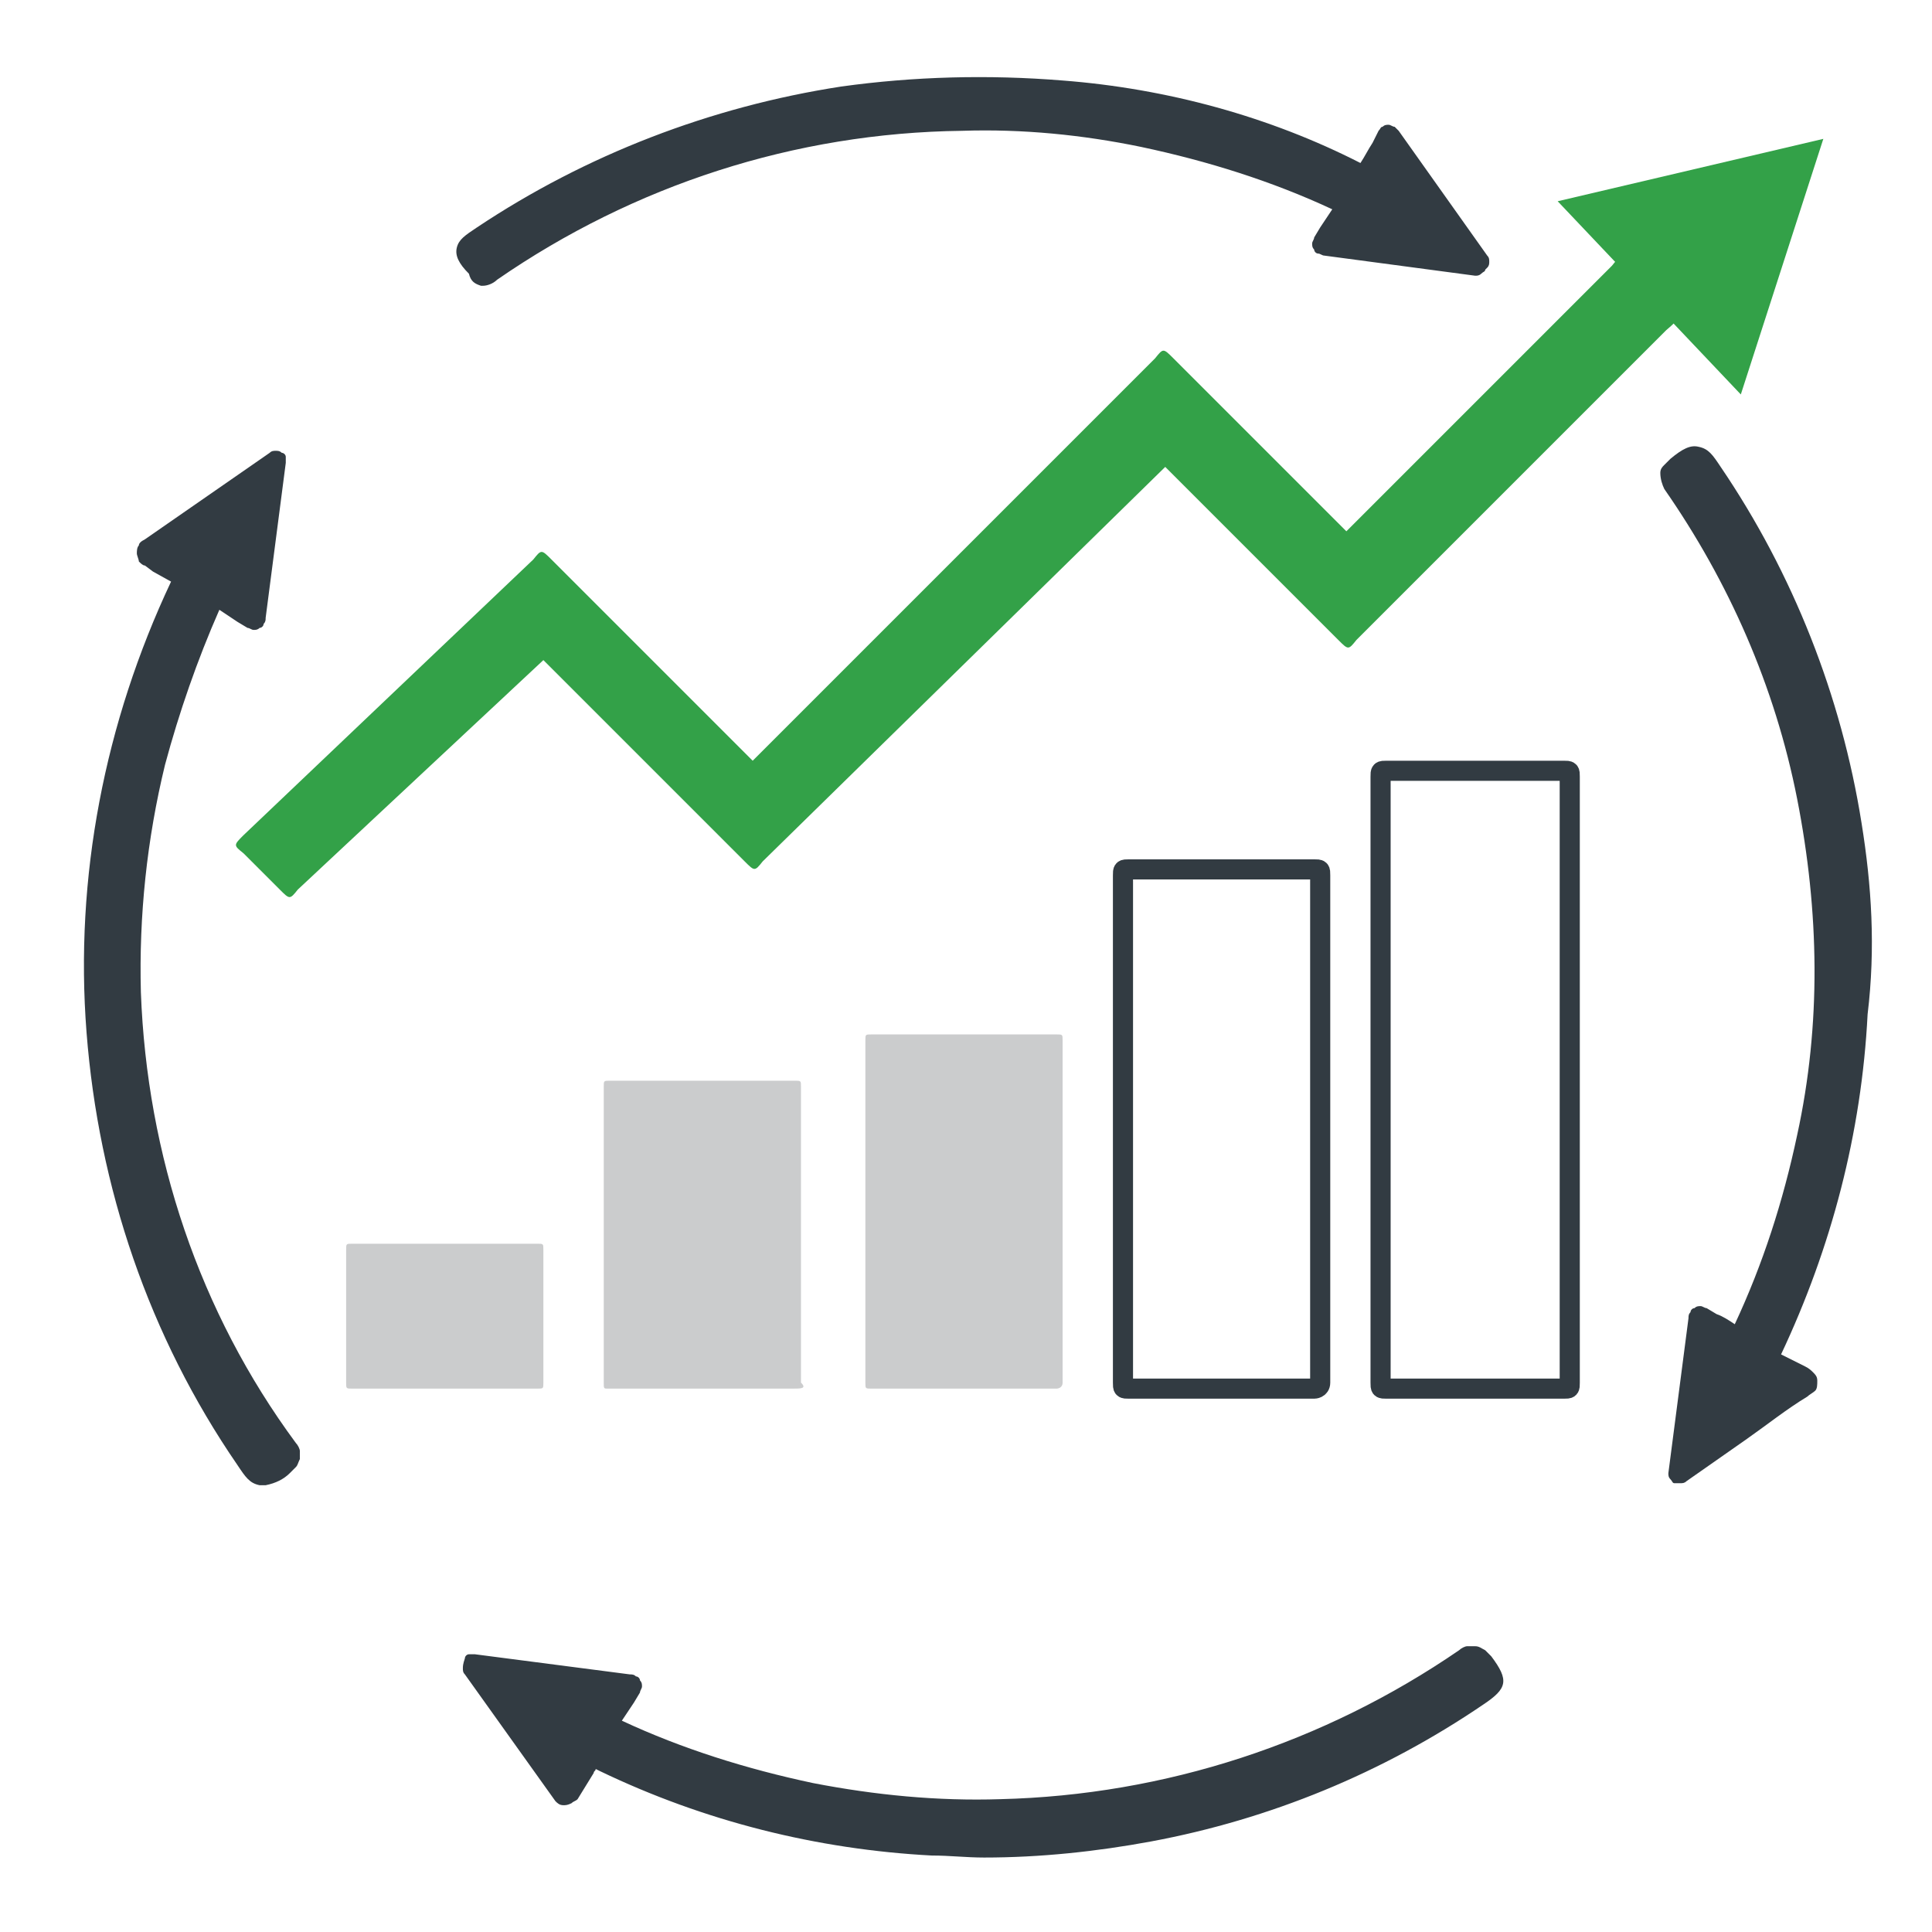 <?xml version="1.0" encoding="utf-8"?>
<!-- Generator: Adobe Illustrator 27.3.1, SVG Export Plug-In . SVG Version: 6.00 Build 0)  -->
<svg version="1.1" id="Layer_1" xmlns="http://www.w3.org/2000/svg" xmlns:xlink="http://www.w3.org/1999/xlink" x="0px" y="0px"
	 viewBox="0 0 96 96" style="enable-background:new 0 0 96 96;" xml:space="preserve">
<style type="text/css">
	.st0{fill:#CBCCCD;}
	.st1{fill:#33A148;}
	.st2{fill:none;stroke:#323B42;stroke-miterlimit:10;}
	.st3{fill:#323B42;}
</style>
<path class="st0" d="M26.7,69h-9.2c-0.3,0-0.3,0-0.3-0.3v-6.6c0-0.3,0-0.3,0.3-0.3h9.2c0.3,0,0.3,0,0.3,0.3v6.6C27,69,27,69,26.7,69
	z"/>
<path class="st1" d="M82.8,15L81,13.2c-0.5-0.5-0.5-0.5-0.9,0L66.9,26.4l-8.6-8.6c-0.5-0.5-0.5-0.5-0.9,0l-20,20l-8.2-8.2l-1.8-1.8
	c-0.5-0.5-0.5-0.5-0.9,0L12.1,41.5c-0.5,0.5-0.5,0.5,0,0.9l1.8,1.8c0.5,0.5,0.5,0.5,0.9,0L27,32.8l8.2,8.2l1.8,1.8
	c0.5,0.5,0.5,0.5,0.9,0l20-19.6l8.6,8.6c0.5,0.5,0.5,0.5,0.9,0l1.8-1.8l13.6-13.6C83.5,15.8,83.5,15.8,82.8,15z"/>
<path class="st0" d="M39.4,69h-9.2C30,69,30,69,30,68.7V54c0-0.3,0-0.3,0.3-0.3h9.2c0.3,0,0.3,0,0.3,0.3v14.7
	C40.1,69,39.8,69,39.4,69z"/>
<path class="st0" d="M52.5,69h-9.2C43,69,43,69,43,68.7v-17c0-0.3,0-0.3,0.3-0.3h9.2c0.3,0,0.3,0,0.3,0.3v17
	C52.8,69,52.5,69,52.5,69z"/>
<path class="st2" d="M65.3,69h-9.2c-0.3,0-0.3,0-0.3-0.3V43.5c0-0.3,0-0.3,0.3-0.3h9.2c0.3,0,0.3,0,0.3,0.3v25.2
	C65.6,69,65.3,69,65.3,69z"/>
<path class="st2" d="M77.7,69h-8.8c-0.3,0-0.3,0-0.3-0.3V38.6c0-0.3,0-0.3,0.3-0.3h8.8c0.3,0,0.3,0,0.3,0.3v30.1
	C78,69,78,69,77.7,69z"/>
<path class="st1" d="M77.4,10l9.1,9.6l4.1-12.7L77.4,10z"/>
<path class="st3" d="M92.5,40.9c-1-6.3-3.4-12.4-7-17.7c-0.4-0.6-0.6-0.9-1.1-1c-0.4-0.1-0.8,0.1-1.4,0.6c-0.1,0.1-0.2,0.2-0.3,0.3
	c-0.1,0.1-0.2,0.2-0.2,0.4c0,0.3,0.1,0.6,0.2,0.8c3.2,4.6,5.5,9.8,6.6,15.4s1.2,11.2,0,16.7c-0.7,3.3-1.7,6.4-3.1,9.4
	c-0.3-0.2-0.6-0.4-0.9-0.5l-0.5-0.3c-0.1,0-0.2-0.1-0.3-0.1c-0.1,0-0.2,0-0.3,0.1c-0.1,0-0.2,0.1-0.2,0.2c-0.1,0.1-0.1,0.2-0.1,0.3
	l-1,7.7c0,0.1,0,0.2,0.1,0.3s0.1,0.2,0.2,0.2c0.1,0,0.2,0,0.3,0c0.1,0,0.2,0,0.3-0.1l3-2.1c1-0.7,2-1.5,3-2.1
	c0.1-0.1,0.3-0.2,0.4-0.3c0.1-0.1,0.1-0.3,0.1-0.5c0-0.2-0.1-0.3-0.2-0.4c-0.1-0.1-0.2-0.2-0.4-0.3l-0.6-0.3l-0.6-0.3
	c2.5-5.3,4-11,4.3-16.9C93.2,47.1,93,44,92.5,40.9z"/>
<path class="st3" d="M7,49.3C6.9,45.5,7.3,41.7,8.2,38c0.7-2.6,1.6-5.2,2.7-7.7l0.9,0.6l0.5,0.3c0.1,0,0.2,0.1,0.3,0.1
	c0.1,0,0.2,0,0.3-0.1c0.1,0,0.2-0.1,0.2-0.2c0.1-0.1,0.1-0.2,0.1-0.3l1-7.7c0-0.1,0-0.2,0-0.3c0-0.1-0.1-0.2-0.2-0.2
	c-0.1-0.1-0.2-0.1-0.3-0.1c-0.1,0-0.2,0-0.3,0.1l-6.2,4.3C7,26.9,6.9,27,6.9,27.1c-0.1,0.1-0.1,0.3-0.1,0.4c0,0.1,0.1,0.3,0.1,0.4
	C7,28,7.1,28.1,7.2,28.1l0.4,0.3l0.9,0.5c-3.3,7-4.8,14.7-4.2,22.4c0.6,7.7,3.1,15.1,7.5,21.5c0.4,0.6,0.6,0.9,1.1,1h0.3
	c0.5-0.1,0.9-0.3,1.2-0.6c0.1-0.1,0.2-0.2,0.3-0.3c0.1-0.1,0.1-0.2,0.2-0.4c0-0.1,0-0.3,0-0.4c0-0.1-0.1-0.3-0.2-0.4
	C9.9,65.2,7.3,57.4,7,49.3z"/>
<path class="st3" d="M23.9,14.2h0.1c0.2,0,0.5-0.1,0.7-0.3c6.8-4.7,14.8-7.3,23.1-7.4c3-0.1,6,0.2,8.9,0.8c3.3,0.7,6.5,1.7,9.5,3.1
	c-0.2,0.3-0.4,0.6-0.6,0.9l-0.3,0.5c0,0.1-0.1,0.2-0.1,0.3c0,0.1,0,0.2,0.1,0.3c0,0.1,0.1,0.2,0.2,0.2s0.2,0.1,0.3,0.1l7.5,1
	c0.1,0,0.2,0,0.3-0.1c0.1-0.1,0.2-0.1,0.2-0.2l0.1-0.1c0.1-0.1,0.1-0.2,0.1-0.3c0-0.1,0-0.2-0.1-0.3l-4.4-6.2
	c-0.1-0.1-0.1-0.1-0.2-0.2c-0.1,0-0.2-0.1-0.3-0.1c-0.1,0-0.2,0-0.3,0.1c-0.1,0-0.1,0.1-0.2,0.2l-0.3,0.6c-0.2,0.3-0.4,0.7-0.6,1
	C63.1,5.8,58,4.4,52.8,4c-3.7-0.3-7.4-0.2-11,0.3c-6.5,1-12.7,3.4-18.1,7c-0.6,0.4-0.9,0.6-1,1c-0.1,0.4,0.1,0.8,0.6,1.3
	C23.4,14,23.6,14.1,23.9,14.2z"/>
<path class="st3" d="M73.3,81.8c-0.1,0-0.3,0-0.4,0c-0.1,0-0.3,0.1-0.4,0.2c-6.7,4.6-14.6,7.2-22.8,7.4c-3.1,0.1-6.2-0.2-9.3-0.8
	c-3.3-0.7-6.5-1.7-9.5-3.1c0.2-0.3,0.4-0.6,0.6-0.9l0.3-0.5c0-0.1,0.1-0.2,0.1-0.3c0-0.1,0-0.2-0.1-0.3c0-0.1-0.1-0.2-0.2-0.2
	c-0.1-0.1-0.2-0.1-0.3-0.1l-7.7-1c-0.1,0-0.2,0-0.3,0c-0.1,0-0.2,0.1-0.2,0.2C23,82.7,23,82.8,23,82.9c0,0.1,0,0.2,0.1,0.3l4.5,6.3
	c0.1,0.1,0.2,0.2,0.4,0.2c0.1,0,0.2,0,0.4-0.1c0.1-0.1,0.2-0.1,0.3-0.2l0.8-1.3c0-0.1,0.1-0.1,0.1-0.2l0.2,0.1
	c5.2,2.5,10.8,3.9,16.5,4.2c0.9,0,1.7,0.1,2.6,0.1c2.8,0,5.6-0.3,8.3-0.8c5.9-1.1,11.5-3.4,16.5-6.8c1.2-0.8,1.3-1.2,0.4-2.4
	c-0.1-0.1-0.2-0.2-0.3-0.3C73.6,81.9,73.5,81.8,73.3,81.8z"/>
</svg>
